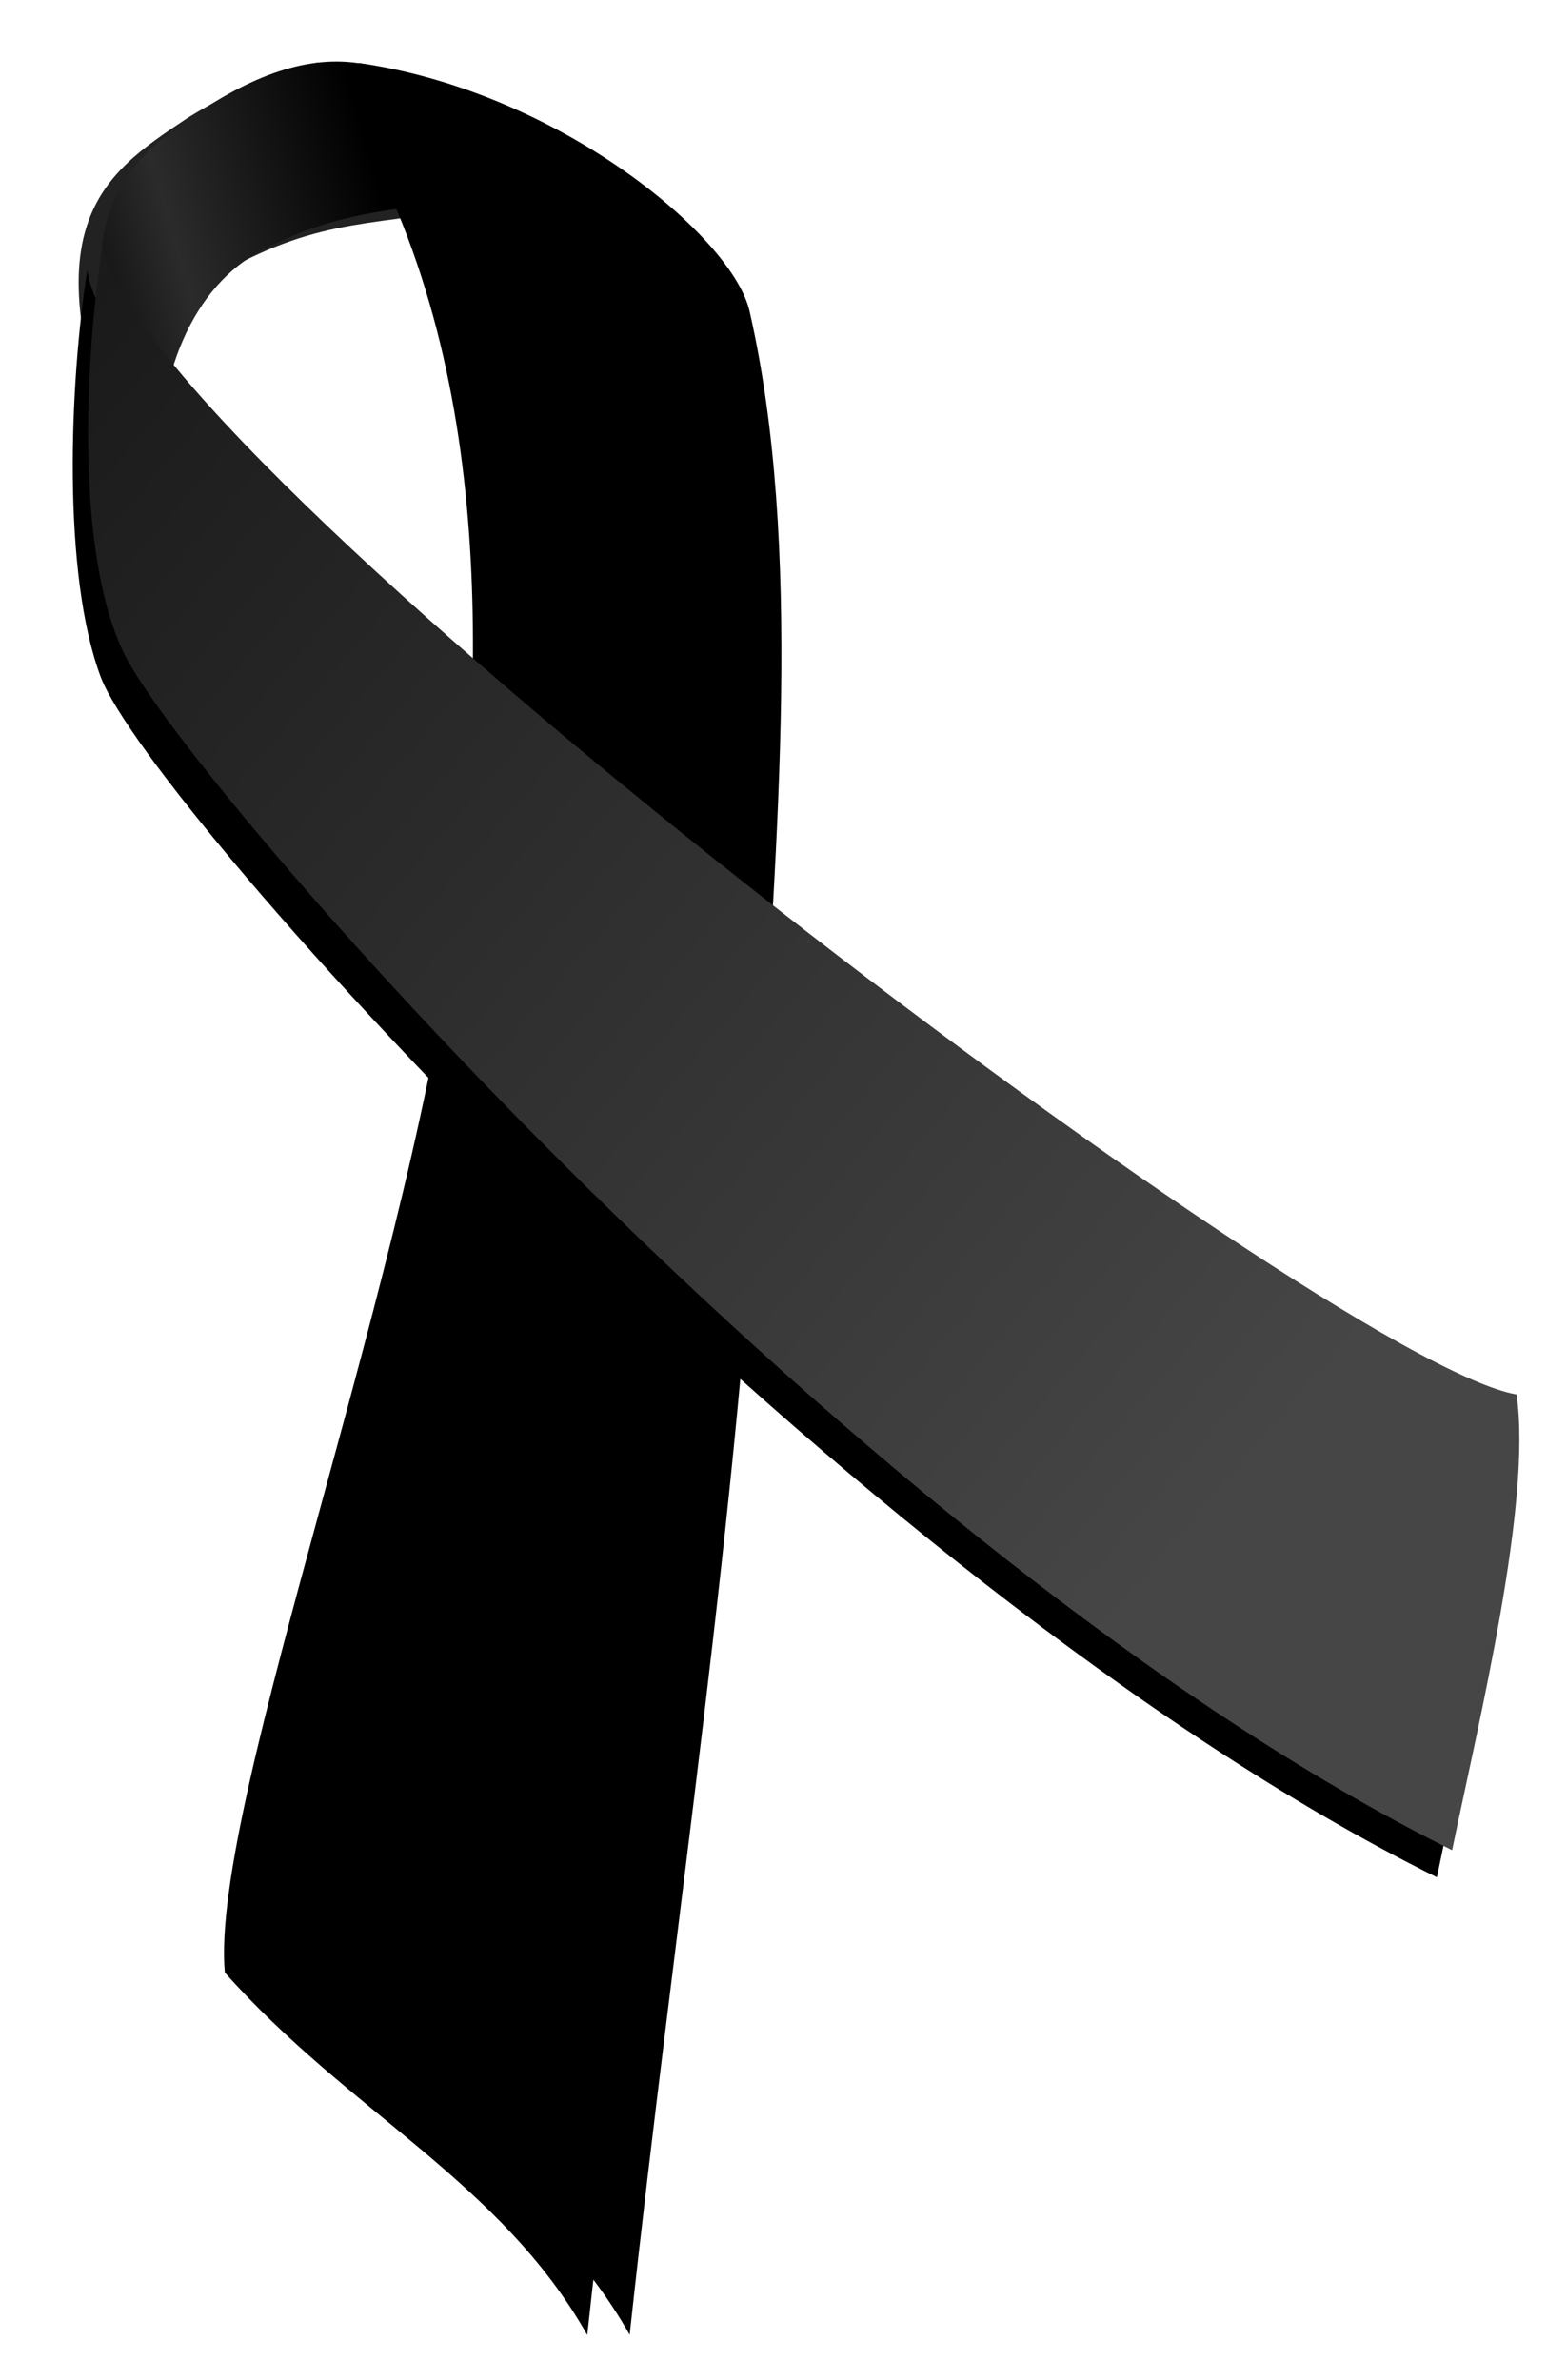 <?xml version="1.0" encoding="UTF-8" standalone="no"?>
<!-- Created with Inkscape (http://www.inkscape.org/) -->
<svg
   xmlns:dc="http://purl.org/dc/elements/1.1/"
   xmlns:cc="http://creativecommons.org/ns#"
   xmlns:rdf="http://www.w3.org/1999/02/22-rdf-syntax-ns#"
   xmlns:svg="http://www.w3.org/2000/svg"
   xmlns="http://www.w3.org/2000/svg"
   xmlns:xlink="http://www.w3.org/1999/xlink"
   xmlns:sodipodi="http://sodipodi.sourceforge.net/DTD/sodipodi-0.dtd"
   xmlns:inkscape="http://www.inkscape.org/namespaces/inkscape"
   version="1.0"
   width="455"
   height="700"
   id="svg2"
   sodipodi:version="0.32"
   inkscape:version="0.46"
   sodipodi:docname="Black_Ribbon.svg"
   inkscape:output_extension="org.inkscape.output.svg.inkscape">
  <sodipodi:namedview
     inkscape:window-height="744"
     inkscape:window-width="1280"
     inkscape:pageshadow="2"
     inkscape:pageopacity="0.0"
     guidetolerance="10.0"
     gridtolerance="10.0"
     objecttolerance="10.0"
     borderopacity="1.0"
     bordercolor="#666666"
     pagecolor="#ffffff"
     id="base"
     showgrid="false"
     inkscape:zoom="0.19113475"
     inkscape:cx="1205.7515"
     inkscape:cy="109.4718"
     inkscape:window-x="-4"
     inkscape:window-y="-4"
     inkscape:current-layer="g2435" />
  <defs
     id="defs4">
    <linearGradient
       id="linearGradient3257">
      <stop
         style="stop-color:#000000;stop-opacity:1;"
         offset="0"
         id="stop3259" />
      <stop
         id="stop3265"
         offset="0.428"
         style="stop-color:#2b2b2b;stop-opacity:1;" />
      <stop
         style="stop-color:#000000;stop-opacity:1;"
         offset="1"
         id="stop3261" />
    </linearGradient>
    <linearGradient
       id="linearGradient3209">
      <stop
         style="stop-color:#191919;stop-opacity:1;"
         offset="0"
         id="stop3211" />
      <stop
         style="stop-color:#464646;stop-opacity:1;"
         offset="1"
         id="stop3213" />
    </linearGradient>
    <linearGradient
       x1="0"
       y1="0"
       x2="1"
       y2="1"
       id="ribbonLighting"
       gradientUnits="userSpaceOnUse">
      <stop
         style="stop-color:#222222;stop-opacity:1"
         offset="0"
         id="stop2238" />
      <stop
         style="stop-color:#000000;stop-opacity:1"
         offset="1"
         id="stop2240" />
    </linearGradient>
    <filter
       id="filter3392">
      <feGaussianBlur
         id="feGaussianBlur3394"
         stdDeviation="8.755"
         inkscape:collect="always" />
    </filter>
    <filter
       id="filter3396">
      <feGaussianBlur
         id="feGaussianBlur3398"
         stdDeviation="8.755"
         inkscape:collect="always" />
    </filter>
    <filter
       id="filter3400">
      <feGaussianBlur
         id="feGaussianBlur3402"
         stdDeviation="8.755"
         inkscape:collect="always" />
    </filter>
    <linearGradient
       inkscape:collect="always"
       xlink:href="#linearGradient3257"
       id="linearGradient3367"
       gradientUnits="userSpaceOnUse"
       x1="84.245"
       y1="152.791"
       x2="245.158"
       y2="106.791"
       gradientTransform="matrix(0.67,0,0,0.67,47.283,35.145)" />
    <linearGradient
       inkscape:collect="always"
       xlink:href="#ribbonLighting"
       id="linearGradient3312"
       gradientUnits="userSpaceOnUse"
       gradientTransform="translate(52.158,38.1)"
       x1="0"
       y1="0"
       x2="1"
       y2="1" />
    <linearGradient
       inkscape:collect="always"
       xlink:href="#ribbonLighting"
       id="linearGradient3314"
       gradientUnits="userSpaceOnUse"
       gradientTransform="translate(52.158,38.1)"
       x1="0"
       y1="0"
       x2="1"
       y2="1" />
    <linearGradient
       inkscape:collect="always"
       xlink:href="#linearGradient3257"
       id="linearGradient3316"
       gradientUnits="userSpaceOnUse"
       gradientTransform="matrix(0.67,0,0,0.67,53.198,34.802)"
       x1="84.245"
       y1="152.791"
       x2="245.158"
       y2="106.791" />
    <linearGradient
       inkscape:collect="always"
       xlink:href="#linearGradient3209"
       id="linearGradient3318"
       gradientUnits="userSpaceOnUse"
       gradientTransform="matrix(0.67,0,0,0.67,53.198,34.802)"
       x1="43.274"
       y1="206.124"
       x2="620.414"
       y2="700.474" />
  </defs>
  <g
     transform="translate(-107.815,-53.553)"
     id="layer1">
    <g
       id="g2435">
      <g
         id="g3304"
         transform="matrix(0.976,0,0,0.976,8.241,7.303)">
        <path
           id="path3286"
           style="fill:#222222;filter:url(#filter3392)"
           d="M 134.158,251.1 C 82.158,127.1 118.158,104.1 157.158,78.1 C 216.158,41.1 255.158,58.1 299.158,115.1 C 249.158,127.1 224.158,121.1 181.158,143.1 C 150.158,159.1 132.158,199.1 134.158,251.1 z"
           transform="matrix(0.67,0,0,0.67,53.198,30.64)" />
        <path
           id="path3288"
           style="fill:url(#linearGradient3312);filter:url(#filter3396)"
           d="M 224.158,59.1 C 304.158,173.1 300.158,318.1 288.158,434.1 C 270.158,596.1 176.158,842.1 183.158,918.1 C 239.158,981.1 307.158,1012.1 346.158,1081.1 C 366.158,896.1 395.158,713.1 405.158,527.1 C 412.158,409.1 424.158,276.1 400.158,171.1 C 393.158,138.1 315.158,72.1 224.158,59.1 z"
           transform="matrix(0.67,0,0,0.67,47.066,26.67)" />
        <path
           sodipodi:nodetypes="ccscc"
           id="path3290"
           style="fill:url(#linearGradient3314);filter:url(#filter3400)"
           d="M 745.158,658.1 C 752.158,707.1 728.158,805.1 716.158,863.1 C 450.158,731.1 137.194,381.587 115.229,323.338 C 97.743,276.968 101.158,191.1 109.158,140.1 C 119.158,233.1 658.158,643.1 745.158,658.1 z"
           transform="matrix(0.67,0,0,0.67,55.198,34.802)" />
        <path
           id="loop"
           style="fill:url(#linearGradient3316);fill-opacity:1"
           d="M 149.762,194.964 C 114.93,111.902 139.044,96.495 165.169,79.079 C 204.69,54.294 230.814,65.682 260.288,103.863 C 226.795,111.902 210.049,107.883 181.245,122.619 C 160.48,133.337 148.422,160.131 149.762,194.964 z" />
        <path
           id="right"
           style="fill:#000000;fill-opacity:1"
           d="M 210.049,66.352 C 263.637,142.715 260.958,239.844 252.92,317.547 C 240.862,426.063 177.896,590.847 182.585,641.756 C 220.097,683.957 265.647,704.722 291.771,750.942 C 305.168,627.019 324.594,504.436 331.293,379.843 C 335.982,300.8 344.02,211.71 327.943,141.375 C 323.254,119.27 271.006,75.06 210.049,66.352 z" />
        <path
           sodipodi:nodetypes="ccscc"
           id="left"
           style="fill:url(#linearGradient3318);fill-opacity:1"
           d="M 559.043,467.594 C 563.732,500.417 547.655,566.063 539.617,604.914 C 361.436,516.493 158.39,283.361 139.395,244.278 C 124.566,213.769 127.657,154.772 133.016,120.61 C 139.714,182.906 500.766,457.546 559.043,467.594 z" />
      </g>
    </g>
  </g>
</svg>
